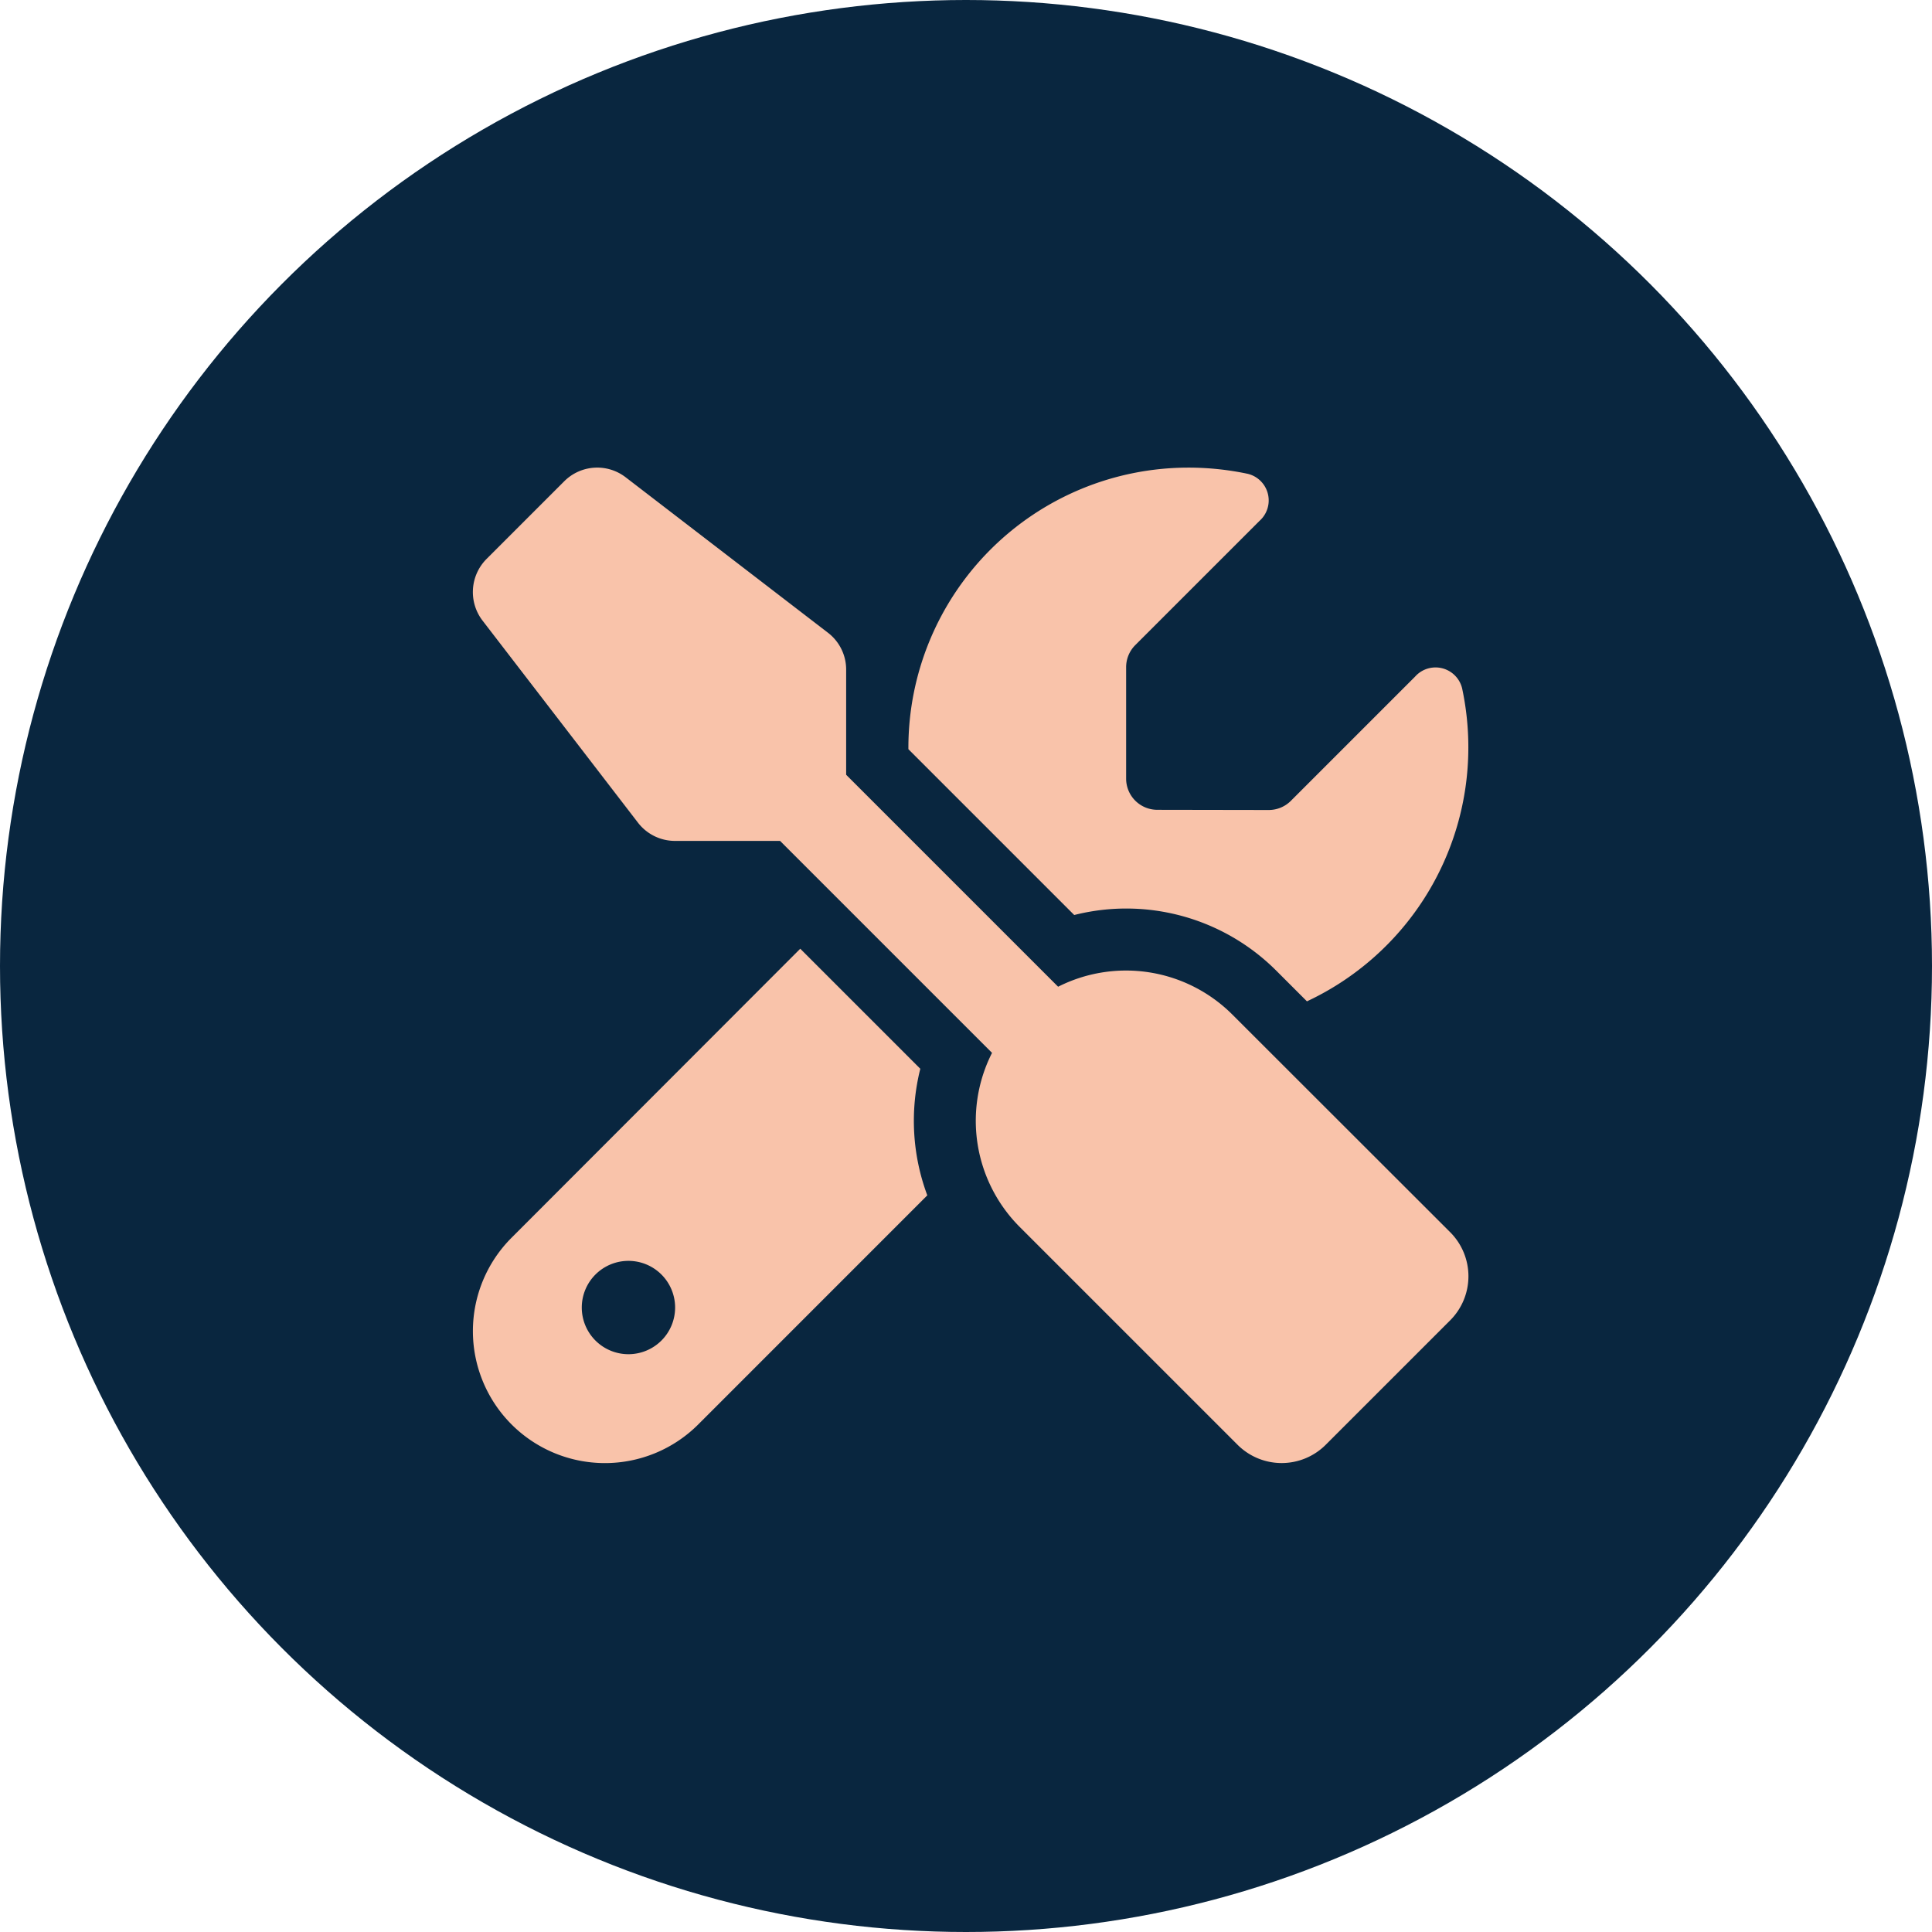 <svg xmlns="http://www.w3.org/2000/svg" width="103" height="103" viewBox="0 0 103 103">
  <g id="Group_3078" data-name="Group 3078" transform="translate(-1558 -203.893)">
    <circle id="Ellipse_36" data-name="Ellipse 36" cx="51.5" cy="51.5" r="51.5" transform="translate(1558 203.893)" fill="#09263f"/>
    <path id="screwdriver-wrench-solid" d="M8.122.507A2.485,2.485,0,0,0,4.846.715L.7,4.861A2.5,2.5,0,0,0,.482,8.136l8.292,10.78a2.489,2.489,0,0,0,1.969.974h5.608l11.3,11.3a8.006,8.006,0,0,0,1.482,9.287L40.741,52.084a3.322,3.322,0,0,0,4.7,0l6.634-6.634a3.322,3.322,0,0,0,0-4.7L40.461,29.146a8.022,8.022,0,0,0-9.287-1.482l-11.3-11.3V10.759A2.474,2.474,0,0,0,18.9,8.789ZM2.037,41.045A7.036,7.036,0,1,0,11.988,51L24.2,38.786a11.373,11.373,0,0,1-.373-6.748l-6.4-6.4Zm51.007-26.13a15.073,15.073,0,0,0-.332-3.161,1.459,1.459,0,0,0-2.508-.622l-6.623,6.623a1.665,1.665,0,0,1-1.171.487l-5.95-.01A1.663,1.663,0,0,1,34.8,16.573v-5.95a1.665,1.665,0,0,1,.487-1.171l6.623-6.623A1.459,1.459,0,0,0,41.29.321a15.245,15.245,0,0,0-3.172-.332A14.93,14.93,0,0,0,23.192,14.915V15l8.841,8.841a11.311,11.311,0,0,1,10.78,2.975l1.627,1.627A14.944,14.944,0,0,0,53.044,14.915ZM5.779,44.767a2.488,2.488,0,1,1,2.488,2.488A2.488,2.488,0,0,1,5.779,44.767Z" transform="translate(1583.237 228.834)" fill="#f9c3aa"/>
  </g>
</svg>
